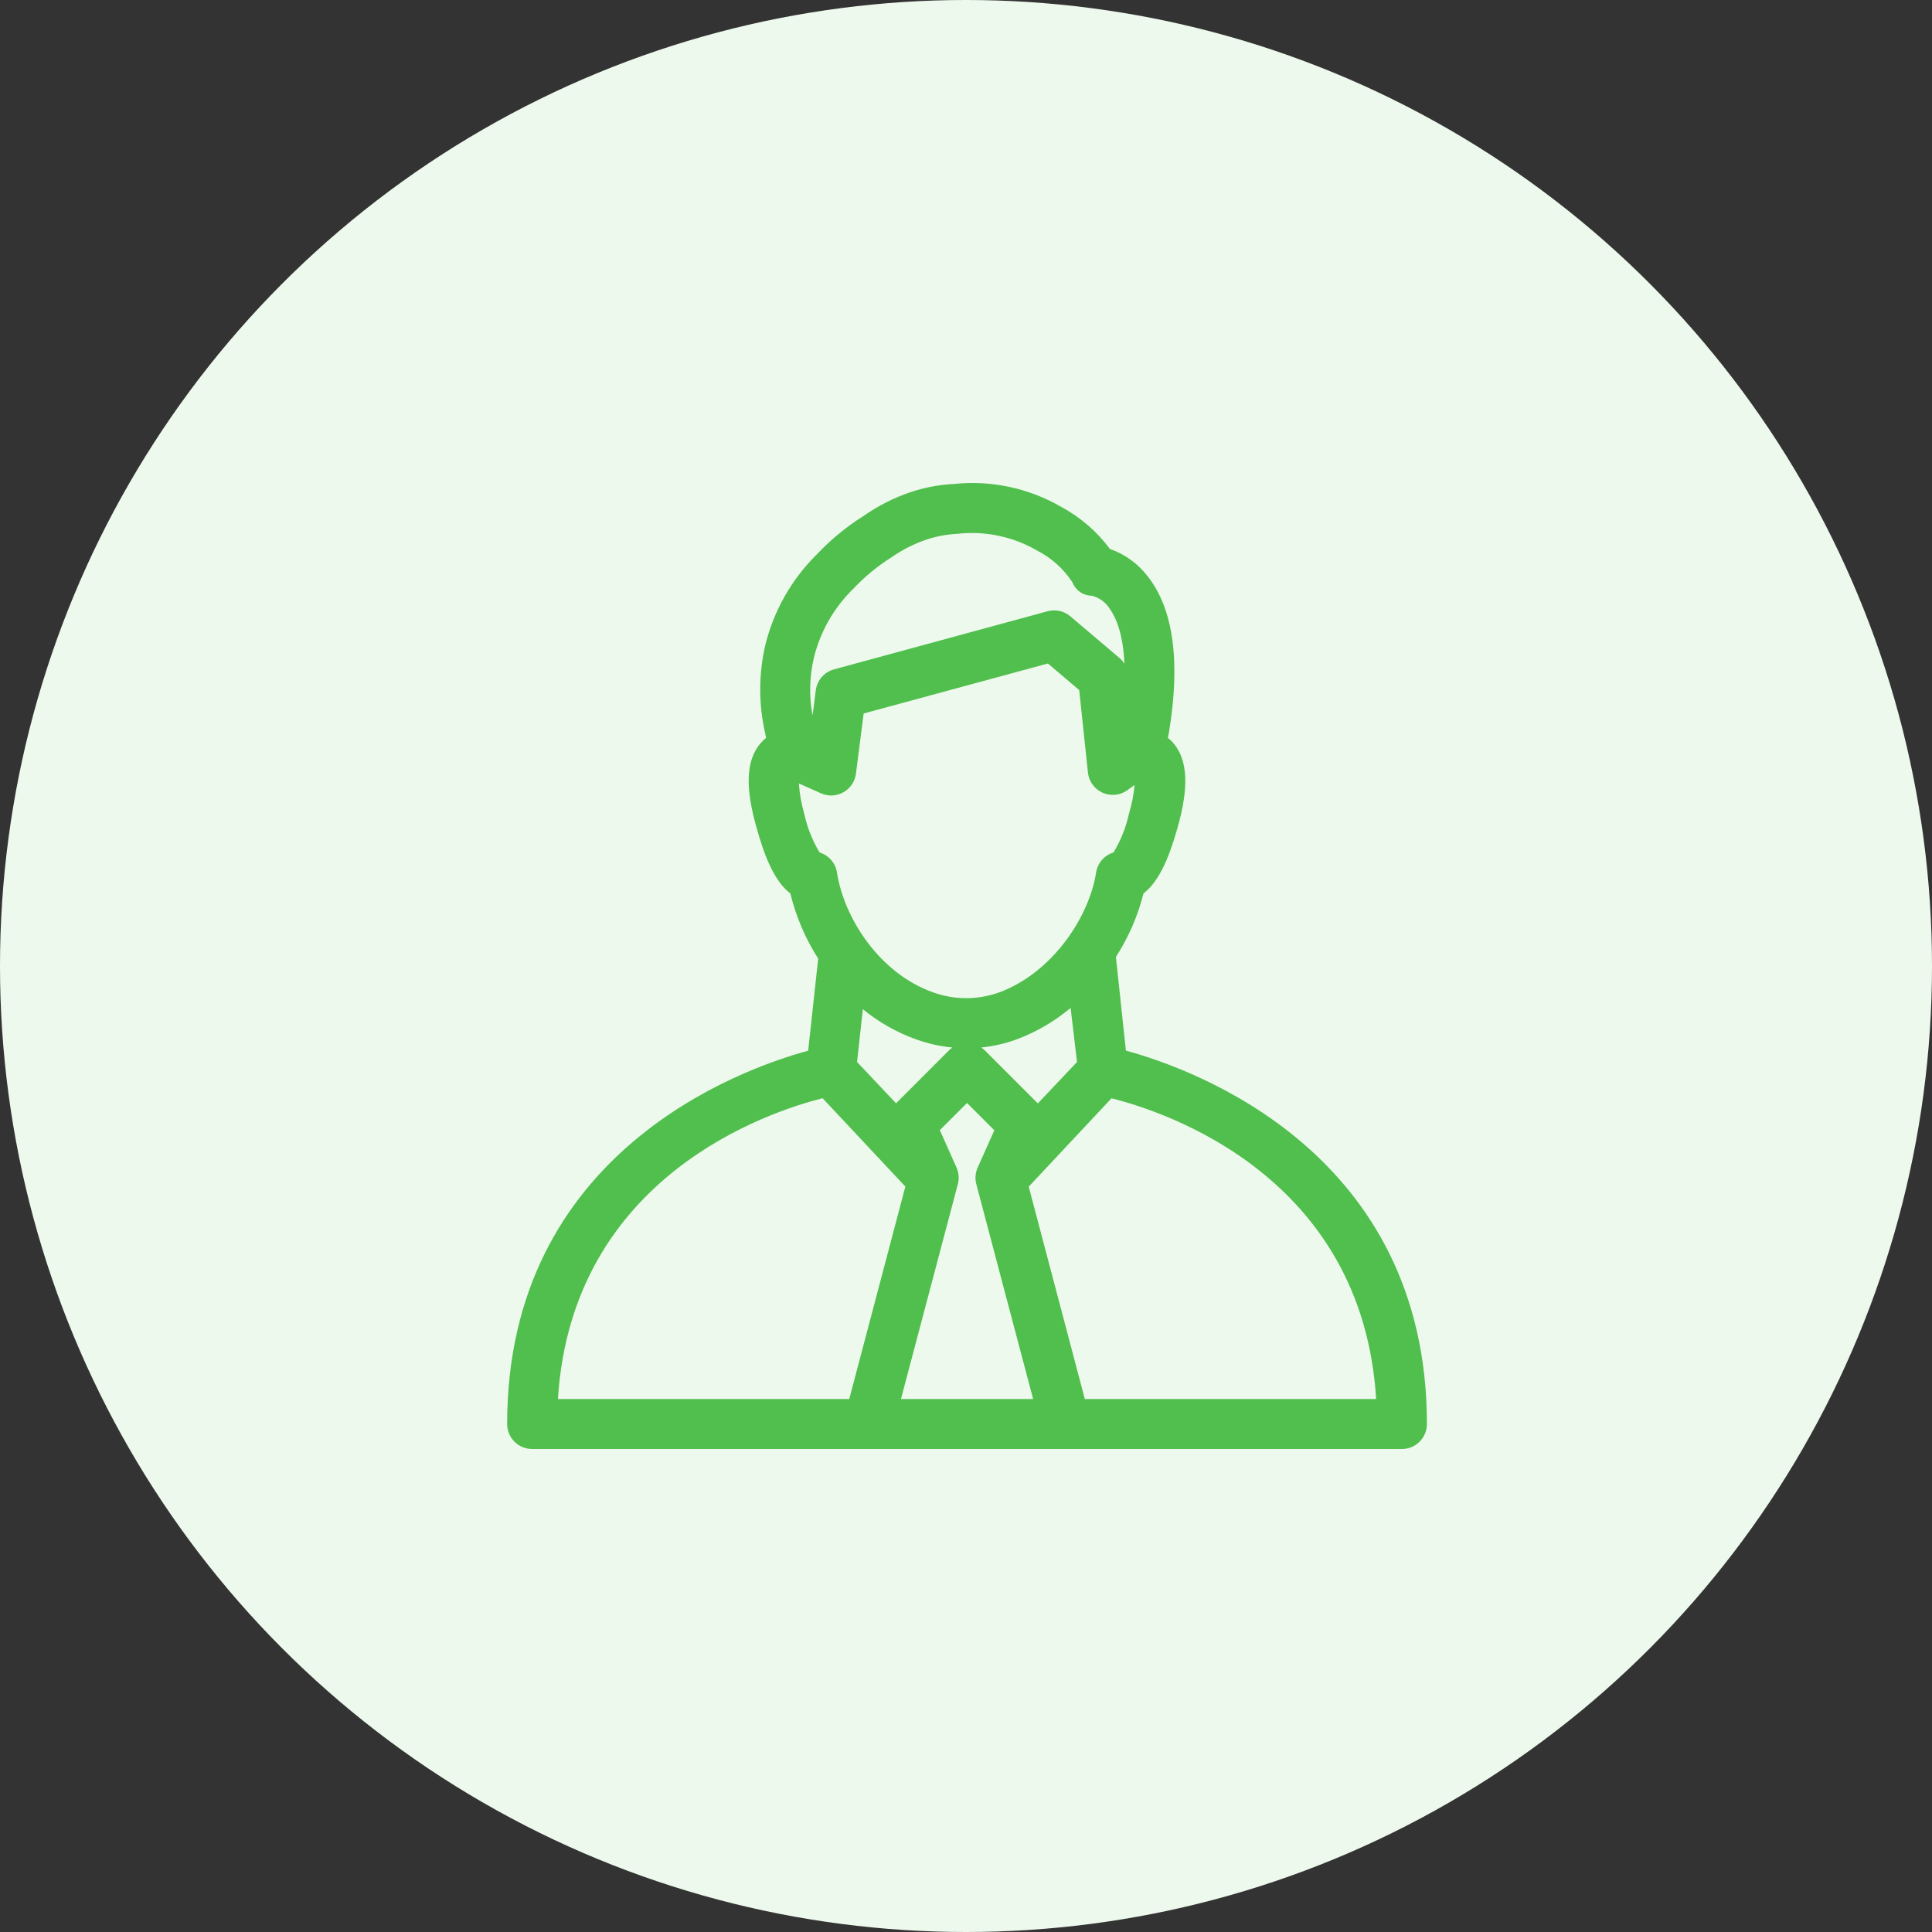 <?xml version="1.0" encoding="UTF-8"?>
<svg xmlns="http://www.w3.org/2000/svg" width="80" height="80" viewBox="0 0 80 80" fill="none">
  <rect x="0" y="0" width="80" height="80" fill="#333333" stroke="none"/>
  <circle cx="40" cy="40" r="40" fill="#EEF9ED"></circle>
  <path d="M46.621 43.503L46.207 39.624C46.729 38.816 47.115 37.928 47.35 36.995C48.053 36.457 48.459 35.339 48.766 34.251C49.233 32.595 49.179 31.502 48.616 30.806C48.54 30.713 48.454 30.629 48.36 30.554L48.397 30.372C48.89 27.412 48.596 25.222 47.523 23.864C47.123 23.341 46.58 22.947 45.959 22.73C45.426 22.012 44.742 21.42 43.955 20.995C42.611 20.214 41.055 19.879 39.509 20.039C38.89 20.07 38.279 20.185 37.692 20.382C37.009 20.615 36.362 20.943 35.771 21.355C35.06 21.801 34.409 22.335 33.833 22.945C32.783 23.978 32.041 25.282 31.689 26.712C31.409 27.92 31.409 29.176 31.689 30.384L31.722 30.554C31.633 30.625 31.551 30.706 31.478 30.794C30.898 31.485 30.849 32.586 31.32 34.246C31.623 35.339 32.024 36.457 32.728 36.999C32.96 37.955 33.349 38.866 33.879 39.694L33.465 43.507C30.654 44.269 21 47.721 21 58.965C21 59.239 21.109 59.503 21.303 59.697C21.497 59.891 21.761 60 22.035 60H58.051C58.187 60 58.322 59.973 58.447 59.921C58.573 59.869 58.687 59.793 58.783 59.697C58.879 59.601 58.955 59.487 59.007 59.361C59.059 59.236 59.086 59.101 59.086 58.965C59.086 47.721 49.432 44.269 46.621 43.503ZM37.973 43.052C38.446 43.219 38.939 43.328 39.438 43.375C39.394 43.404 39.353 43.437 39.314 43.474L37.104 45.685L35.489 43.975L35.729 41.789C36.398 42.337 37.158 42.764 37.973 43.052ZM39.662 49.034C39.723 48.805 39.704 48.563 39.608 48.346L38.917 46.798L40.043 45.672L41.173 46.802L40.482 48.351C40.386 48.567 40.367 48.809 40.428 49.038L42.779 57.93H37.307L39.662 49.034ZM42.974 45.689L40.763 43.478C40.722 43.44 40.678 43.405 40.631 43.375C41.126 43.324 41.612 43.213 42.08 43.044C42.9 42.741 43.662 42.298 44.332 41.735L44.597 43.975L42.974 45.689ZM33.709 27.205C33.979 26.127 34.544 25.147 35.34 24.373C35.806 23.877 36.333 23.443 36.909 23.081C37.352 22.771 37.835 22.525 38.346 22.349C38.76 22.209 39.192 22.127 39.629 22.105C40.779 21.973 41.94 22.215 42.941 22.796C43.536 23.099 44.041 23.553 44.406 24.112C44.469 24.274 44.58 24.414 44.723 24.513C44.866 24.612 45.035 24.666 45.209 24.667C45.516 24.745 45.781 24.938 45.95 25.205C46.191 25.541 46.509 26.22 46.559 27.486C46.505 27.398 46.438 27.319 46.36 27.25L44.315 25.516C44.184 25.406 44.028 25.33 43.86 25.295C43.692 25.261 43.519 25.268 43.355 25.317L34.533 27.718C34.335 27.772 34.158 27.884 34.024 28.038C33.89 28.193 33.805 28.384 33.779 28.587L33.647 29.622C33.495 28.821 33.516 27.997 33.709 27.205ZM33.08 32.441L34.007 32.855C34.155 32.919 34.316 32.947 34.476 32.938C34.637 32.928 34.793 32.882 34.933 32.801C35.072 32.721 35.191 32.609 35.28 32.475C35.368 32.341 35.425 32.187 35.444 32.028L35.762 29.544L43.392 27.474L44.688 28.575L45.052 32.015C45.075 32.191 45.143 32.358 45.249 32.5C45.355 32.642 45.496 32.754 45.658 32.826C45.821 32.898 45.998 32.927 46.175 32.91C46.351 32.894 46.521 32.832 46.667 32.731L46.981 32.504C46.944 32.905 46.867 33.302 46.749 33.688C46.626 34.256 46.409 34.8 46.108 35.298C45.922 35.355 45.756 35.462 45.629 35.609C45.501 35.755 45.418 35.934 45.387 36.126C45.11 37.931 43.611 40.266 41.372 41.094C40.49 41.411 39.525 41.411 38.644 41.094C36.404 40.303 34.943 37.997 34.657 36.126C34.627 35.934 34.543 35.755 34.416 35.609C34.288 35.462 34.122 35.355 33.937 35.298C33.636 34.799 33.421 34.253 33.299 33.684C33.181 33.279 33.108 32.862 33.08 32.441ZM34.061 45.474L37.489 49.133L35.166 57.93H23.103C23.678 48.698 31.846 46.032 34.065 45.474H34.061ZM44.92 57.93L42.597 49.137L46.025 45.478C48.244 46.032 56.412 48.698 56.983 57.93H44.92Z" fill="#50BF4D"></path>
</svg>
